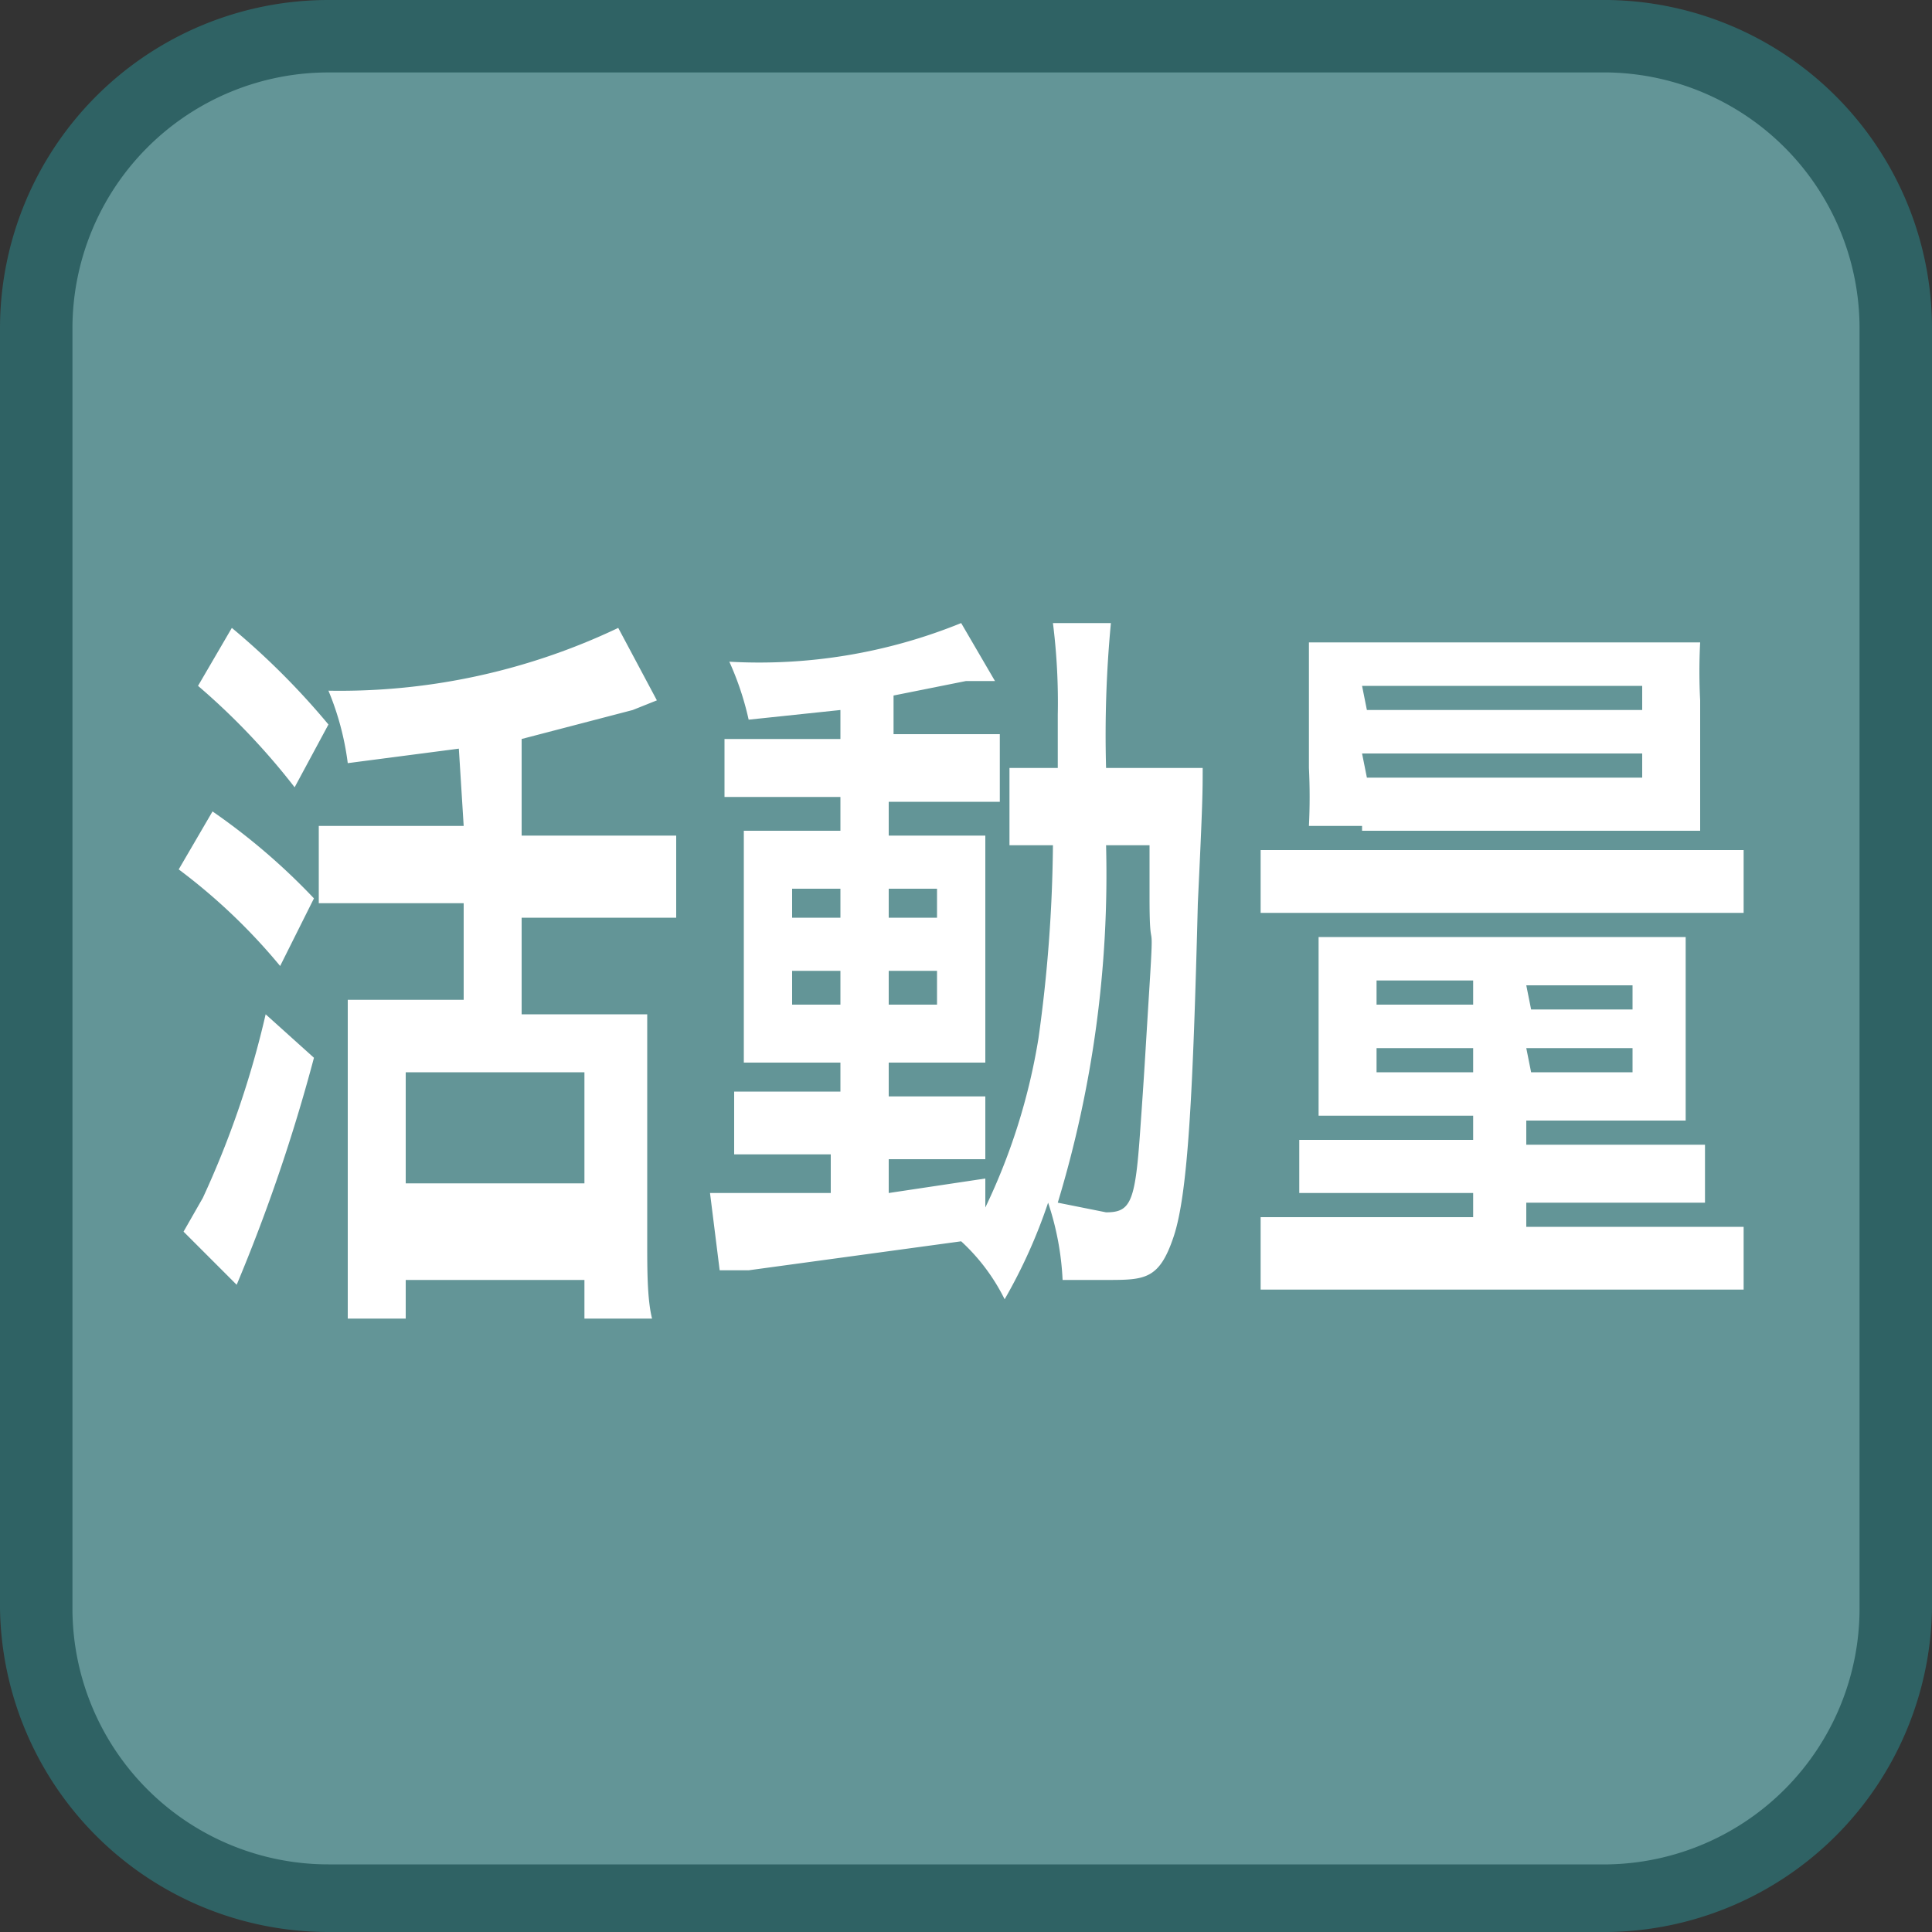 <svg id="_1" data-name="1" xmlns="http://www.w3.org/2000/svg" viewBox="0 0 40 40"><rect x="0" y="0" width="40" height="40" fill="#333333" stroke="none"/><title>function_Mets</title><rect x="0.7" y="0.8" width="38.5" height="38.5" rx="6" ry="6" style="fill:#639597"/><path d="M33.3,1.5a5.3,5.3,0,0,1,5.2,5.3V33.3a5.3,5.3,0,0,1-5.2,5.3H6.8a5.3,5.3,0,0,1-5.3-5.3V6.8A5.3,5.3,0,0,1,6.8,1.5H33.3m0-1.5H6.8A6.8,6.8,0,0,0,0,6.8V33.3A6.8,6.8,0,0,0,6.8,40H33.3A6.8,6.8,0,0,0,40,33.3V6.8A6.8,6.8,0,0,0,33.3,0Z" style="fill:#2f6264"/><path d="M4.4,16.8a13.3,13.3,0,0,1,2.1,1.8L5.8,20A12.2,12.2,0,0,0,3.7,18Zm2.1,5.1a36,36,0,0,1-1.6,4.7L3.8,25.5l.4-.7A19.4,19.4,0,0,0,5.5,21ZM4.8,13a15.5,15.5,0,0,1,2,2l-.7,1.3a14.2,14.2,0,0,0-2-2.1Zm4.7,2.5-2.3.3a5.8,5.8,0,0,0-.4-1.5,13.4,13.4,0,0,0,6-1.3l.8,1.5-.5.2-2.3.6v2H14v1.7H10.8v2h2.6c0,.3,0,.8,0,1.4v3.3c0,.6,0,1.2.1,1.6H12.1v-.8H8.4v.8H7.2c0-.4,0-1,0-1.6V22c0-.5,0-.9,0-1.3H9.6v-2H6.6V17.1H9.6ZM8.4,24.5h3.7V22.2H8.4Z" style="fill:#fff"/><path d="M17.4,14.7l-1.9.2a6.1,6.1,0,0,0-.4-1.2,11.1,11.1,0,0,0,4.8-.8l.7,1.2H20l-1.5.3v.8h2.2v1.4H18.4v.7h2c0,.3,0,.6,0,1.3v2c0,.7,0,1.2,0,1.4h-2v.7h2V24h-2v.7l2-.3V25a12.8,12.8,0,0,0,1.1-3.5,30.5,30.5,0,0,0,.3-4h-.9V15.9h1c0-.4,0-.6,0-1.1a13.1,13.1,0,0,0-.1-1.9H23a24.6,24.6,0,0,0-.1,3h2c0,.5,0,.7-.1,2.8-.1,3.9-.2,6-.5,6.9s-.6.9-1.4.9h-.9a5.9,5.9,0,0,0-.3-1.6,11,11,0,0,1-.9,2,4.1,4.1,0,0,0-.9-1.2l-4.4.6h-.6l-.2-1.6h2.5v-.8H15.2V22.6h2.2V22h-2c0-.4,0-.7,0-1.4v-2c0-.7,0-1,0-1.4h2v-.7H15V15.3h2.4Zm-1,3.7v.6h1v-.6Zm0,1.7v.7h1v-.7Zm2-1.1h1v-.6h-1Zm0,1.8h1v-.7h-1Zm4.5-3.3a23.4,23.4,0,0,1-1,7.4l1,.2c.5,0,.6-.2.7-1.6s.1-1.5.2-3.1,0-.5,0-1.8V17.5Z" style="fill:#fff"/><path d="M26.1,17.6H36.1v1.3H26.1Zm2.2,5.5h-1c0-.3,0-.6,0-1.2V20.5c0-.5,0-.8,0-1.1h7.6c0,.3,0,.6,0,1.1V22c0,.6,0,.9,0,1.2H31.6v.5h3.7v1.2H31.6v.5h4.5v1.3H26.1V25.2h4.4v-.5H26.9V23.6h3.6v-.5Zm-.1-6H27.1a12.3,12.3,0,0,0,0-1.2V14.5c0-.5,0-.8,0-1.2h8.1a11.6,11.6,0,0,0,0,1.2v1.5c0,.5,0,.9,0,1.2h-7Zm.1-1h5.7v-.5H28.2Zm0-1.4h5.7v-.5H28.2Zm.2,5.6v.5h2v-.5Zm0,1.4v.5h2v-.5Zm3.2-.8h2.1v-.5H31.6Zm0,1.3h2.1v-.5H31.6Z" style="fill:#fff"/></svg>